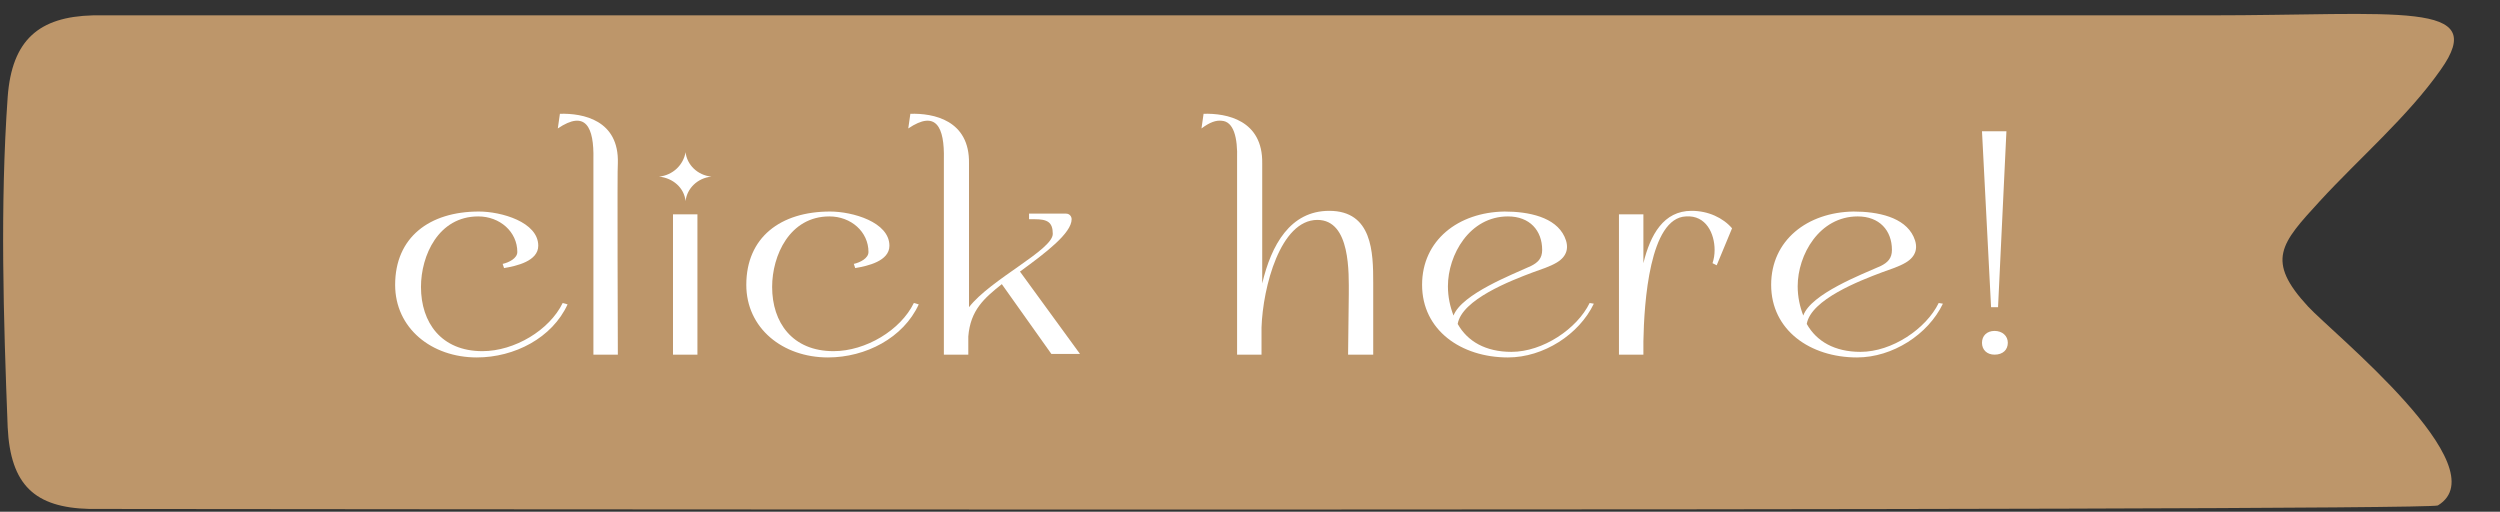 <?xml version="1.0" encoding="UTF-8" standalone="no"?><svg xmlns="http://www.w3.org/2000/svg" xmlns:xlink="http://www.w3.org/1999/xlink" fill="#ffffff" height="73.3" preserveAspectRatio="xMidYMid meet" version="1" viewBox="-0.5 -2.0 358.1 73.3" width="358.1" zoomAndPan="magnify"><rect x="-0.5" y="-2.0" width="358.1" height="73.3" fill="#333333" stroke="none"/><g><g id="change1_1"><path d="M349.1,8c7.1-10-6-7.8-33.3-7.8c0,0-303,0-303,0C5.1,0.4,1.2,3.7,0.6,11.9c-1.1,15.5-0.6,31.8,0,47.3 C1,67.5,4.5,70.7,12.3,70.9c1.7,0,334.9,0.4,336.4-0.5c8.9-5.4-15.1-24.7-18.6-28.5c-6.1-6.6-3.9-9,1.7-15.1 C337.4,20.7,344.4,14.7,349.1,8z" fill="#bd966a"/></g><g id="change2_1"><path d="M80.8,41.6c-2.2,4.8-7.6,7.6-13,7.6c-6.5,0-11.7-4.2-11.7-10.4c0-6.8,4.9-10.5,12-10.5c3.2,0,8.5,1.5,8.5,4.9 c0,2.2-3.1,2.9-4.9,3.2l-0.2-0.6c0.9-0.2,2.1-0.8,2.1-1.7c0-2.9-2.5-5.1-5.6-5.1c-5.7,0-8.2,5.6-8.2,10.1c0,5.1,2.9,9.2,8.8,9.2 c4.6,0,9.6-3,11.5-6.9L80.8,41.6z"/><path d="M88,48.8h-3.5v-28c0.1-4.6-1.1-7.1-5.1-4.4l0.3-2.1c3.3-0.1,8.5,0.9,8.3,7.1C87.9,21.4,88,48.7,88,48.8z"/><path d="M101.4,23.3c-2,0.2-3.5,1.7-3.7,3.5c-0.2-1.9-1.8-3.3-3.8-3.5c2-0.2,3.5-1.7,3.8-3.5C97.9,21.6,99.4,23.1,101.4,23.3z M99.4,48.8h-3.5V28.7h3.5V48.8z"/><path d="M131.1,41.6c-2.2,4.8-7.6,7.6-13,7.6c-6.5,0-11.7-4.2-11.7-10.4c0-6.8,4.9-10.5,12-10.5c3.2,0,8.5,1.5,8.5,4.9 c0,2.2-3.1,2.9-4.9,3.2l-0.2-0.6c0.9-0.2,2.1-0.8,2.1-1.7c0-2.9-2.5-5.1-5.6-5.1c-5.7,0-8.2,5.6-8.2,10.1c0,5.1,2.9,9.2,8.8,9.2 c4.6,0,9.6-3,11.5-6.9L131.1,41.6z"/><path d="M138.2,46.2c0,1.6,0,2.6,0,2.6h-3.5v-28c0.1-4.6-1.1-7.1-5.1-4.4l0.3-2.1c3.3-0.1,8.5,0.9,8.4,7.1c0,0,0,15.4,0,20.6 c3.1-4,12-8.2,12-10.5c0-1.7-0.8-2.1-2.6-2.1h-0.8v-0.8h5.3c0.5,0,0.8,0.4,0.8,0.8c0,2-3.7,4.8-7.4,7.5l8.6,11.8h-4.1l-7.1-10 C140.5,40.7,138.5,42.4,138.2,46.2z M145.4,37c-0.8,0.6-1.6,1.2-2.4,1.8L145.4,37z"/><path d="M192.6,48.8l0.1-8.6c0-3,0.3-10.7-4.5-10.7c-5.3,0-7.8,9.6-8,15.4v2.7c0,0.8,0,1.2,0,1.2h-3.5v-28 c0.1-3.1-0.5-5.4-2.2-5.5c-0.8-0.1-1.7,0.2-2.9,1.1l0.3-2.1c3.3-0.1,8.5,0.9,8.4,7.1c0,0,0,10.8,0,17.2c1.3-5.5,4-10.4,9.6-10.4 c6.2,0,6.3,6,6.3,10.3l0,10.3H192.6z"/><path d="M227.8,41.5c-2.1,4.4-7.2,7.7-12.3,7.7c-6.7,0-12.3-3.9-12.3-10.4c0-6.4,5.2-10.4,11.8-10.5c3.5,0,7.3,0.8,8.6,3.6 c0.7,1.5,0.4,2.8-1.1,3.7c-1,0.6-2.3,1-3.4,1.4c-3.2,1.2-10.2,3.9-10.8,7.4c1.4,2.5,4,4,7.7,4c4.5,0,9.4-3.3,11.2-7L227.8,41.5z M218.8,36.1c1-0.5,1.6-1.1,1.6-2.3c0-2.8-1.8-4.8-4.9-4.8c-5.5,0-8.6,5.5-8.6,10c0,1.5,0.3,2.9,0.8,4.2 C208.9,40.1,216.2,37.3,218.8,36.1z"/><path d="M231.4,28.7h3.5v7c1-4.1,2.9-7.5,6.9-7.5c2.4,0,4.5,1,5.8,2.5l-2.2,5.3l-0.6-0.3c0.2-0.6,0.3-1.2,0.3-1.9 c0-2.3-1.2-5-4.1-4.8c-5.2,0.2-6,12.3-6.1,17.9v1.9h-3.5L231.4,28.7z"/><path d="M277.8,41.5c-2.1,4.4-7.2,7.7-12.3,7.7c-6.7,0-12.3-3.9-12.3-10.4c0-6.4,5.2-10.4,11.8-10.5c3.5,0,7.3,0.8,8.6,3.6 c0.7,1.5,0.4,2.8-1.1,3.7c-1,0.6-2.3,1-3.4,1.4c-3.2,1.2-10.2,3.9-10.8,7.4c1.4,2.5,4,4,7.7,4c4.5,0,9.4-3.3,11.2-7L277.8,41.5z M268.9,36.1c1-0.5,1.6-1.1,1.6-2.3c0-2.8-1.8-4.8-4.9-4.8c-5.5,0-8.6,5.5-8.6,10c0,1.5,0.3,2.9,0.8,4.2 C258.9,40.1,266.2,37.3,268.9,36.1z"/><path d="M285.2,45.4c1.1,0,1.9,0.7,1.9,1.7c0,1-0.7,1.7-1.9,1.7c-1.1,0-1.8-0.7-1.8-1.7C283.4,46.1,284.1,45.4,285.2,45.4z M285.7,42h-1l-1.3-25.2h3.5L285.7,42z"/></g></g></svg>